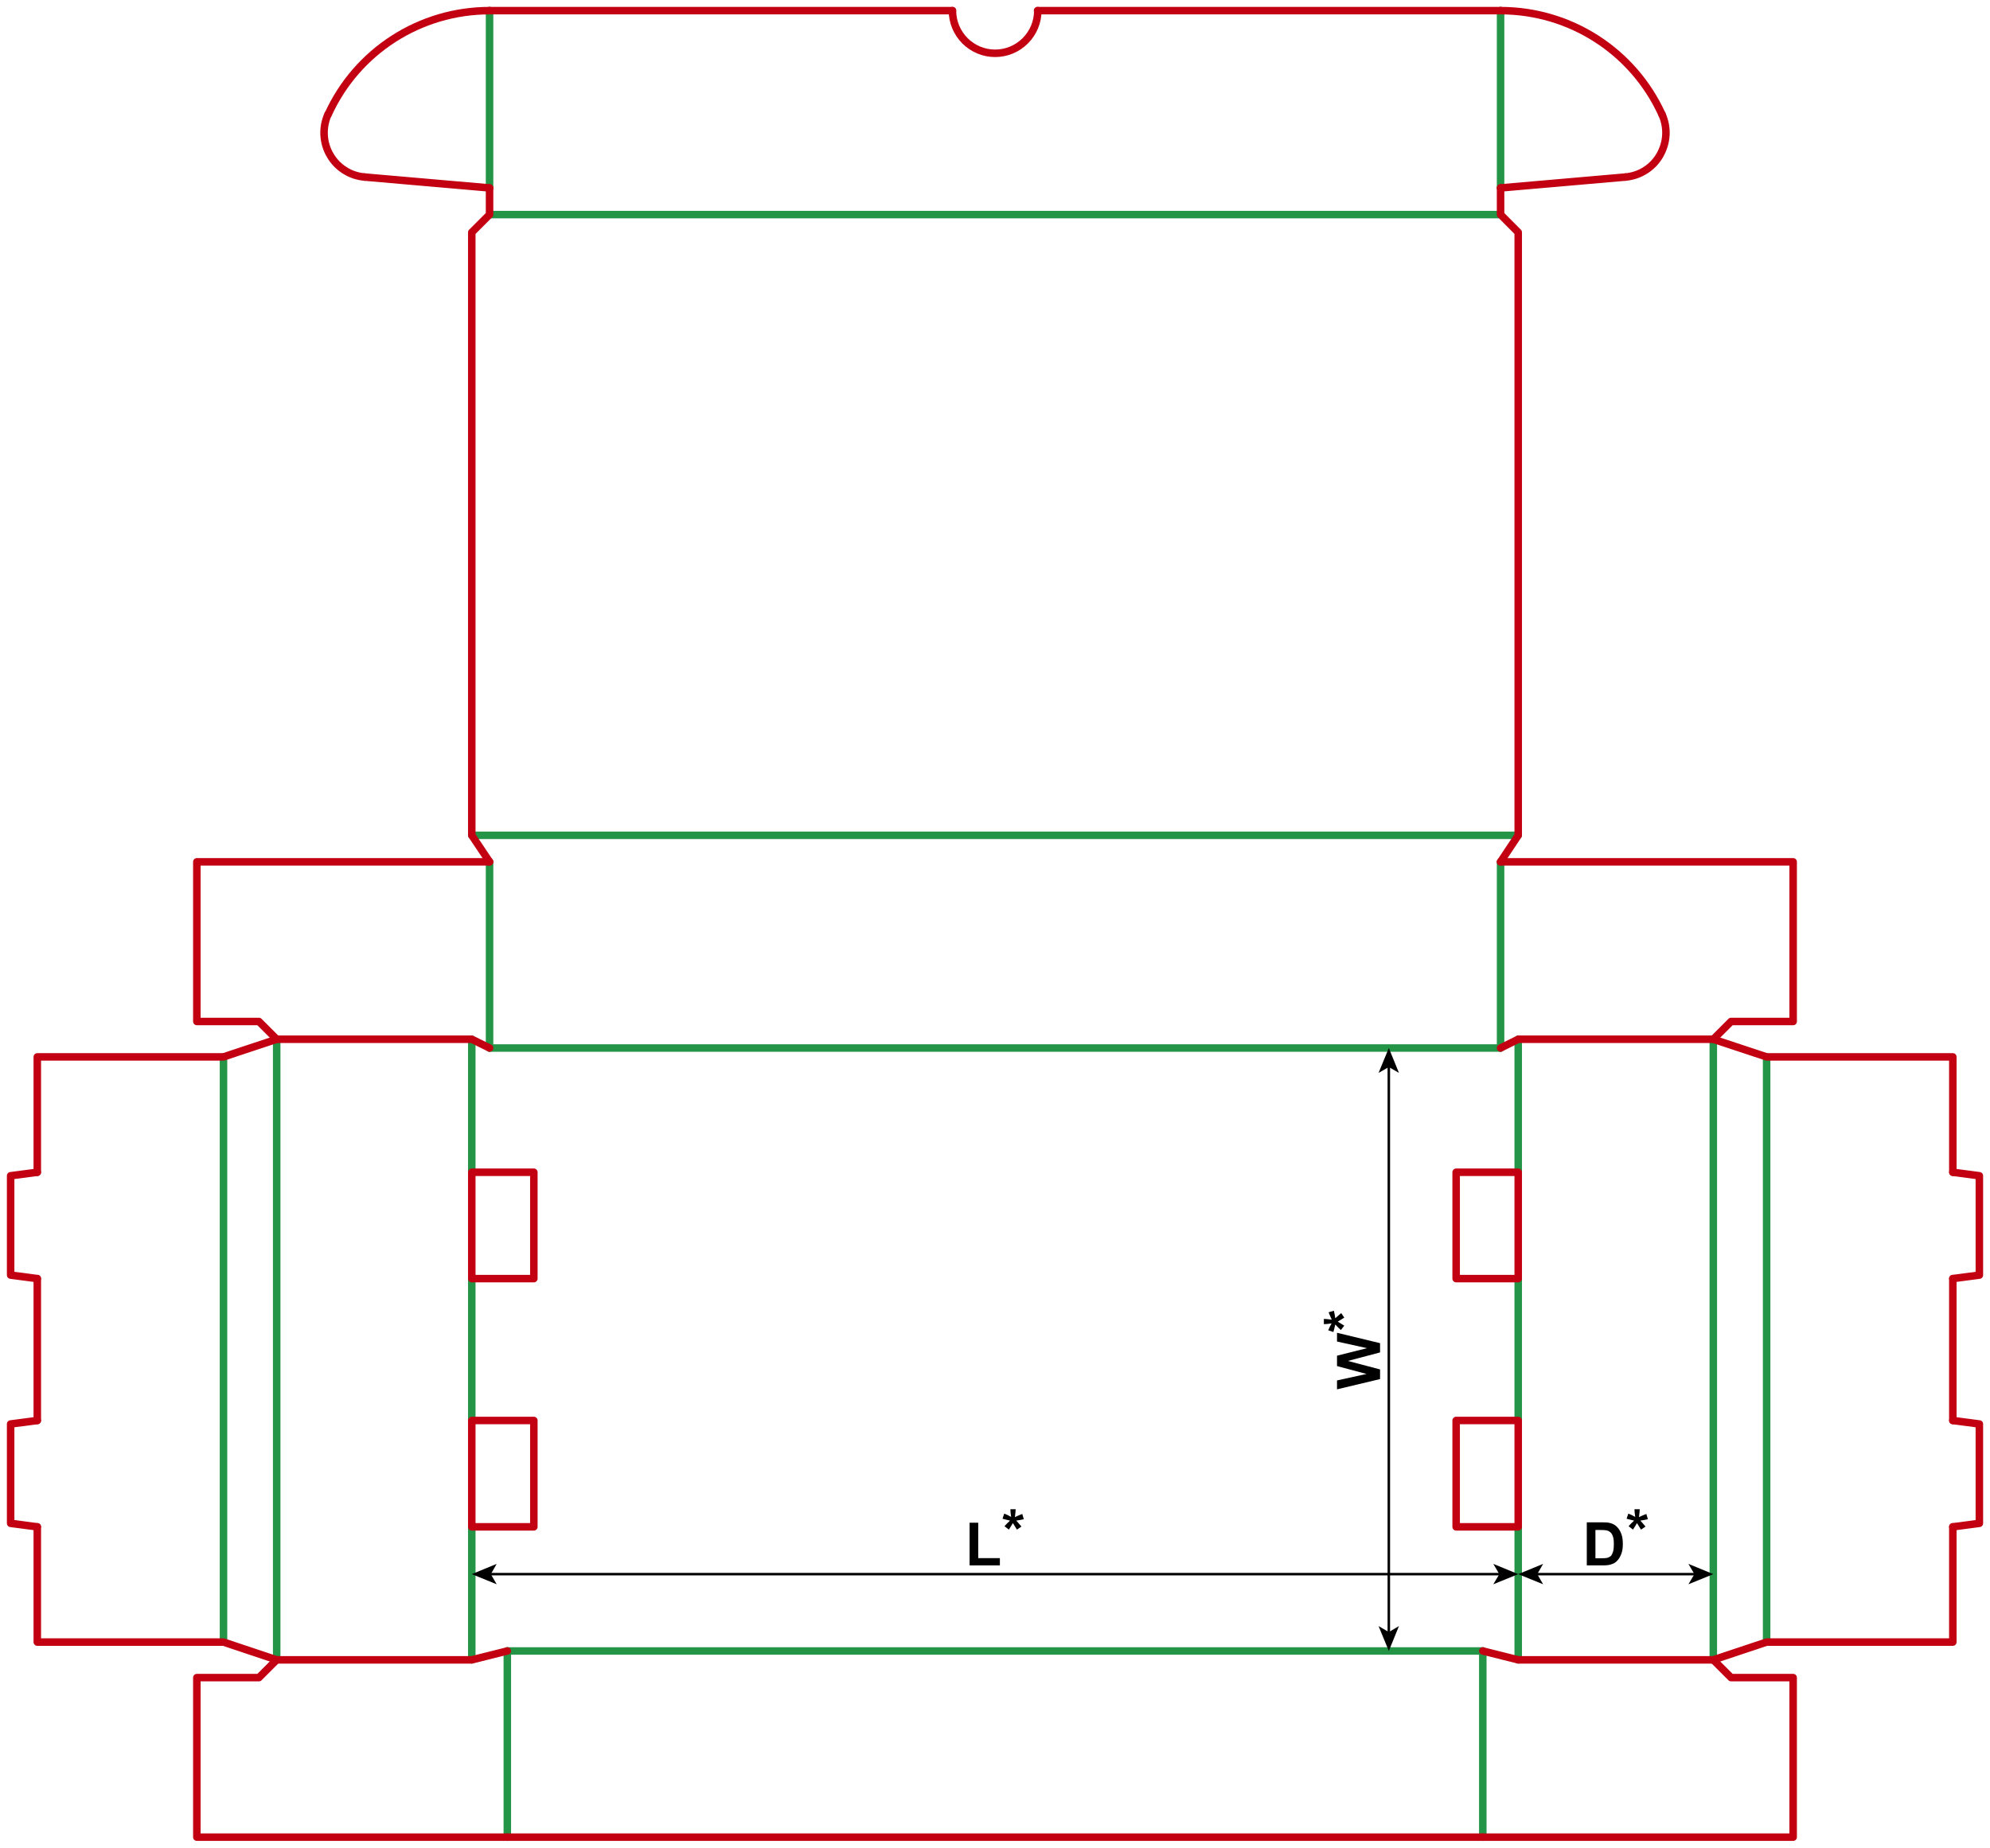 <?xml version="1.0" encoding="utf-8"?>
<!-- Generator: Adobe Illustrator 24.1.1, SVG Export Plug-In . SVG Version: 6.00 Build 0)  -->
<svg version="1.1" id="Layer_1" xmlns="http://www.w3.org/2000/svg" xmlns:xlink="http://www.w3.org/1999/xlink" x="0px" y="0px"
	 viewBox="0 0 1590.2 1476.9" style="enable-background:new 0 0 1590.2 1476.9;" xml:space="preserve">
<style type="text/css">
	.st0{fill:none;stroke:#249446;stroke-width:6;stroke-linecap:round;stroke-linejoin:round;stroke-miterlimit:10;}
	.st1{fill:none;stroke:#C20012;stroke-width:6;stroke-linecap:round;stroke-linejoin:round;stroke-miterlimit:10;}
	.st2{fill:none;}
	.st3{fill:none;stroke:#000000;stroke-width:2;stroke-miterlimit:10;}
</style>
<line class="st0" x1="377" y1="830.6" x2="377" y2="936.9"/>
<line class="st0" x1="377" y1="1326.6" x2="377" y2="1220.3"/>
<line class="st0" x1="221.1" y1="830.6" x2="221.1" y2="1326.6"/>
<line class="st0" x1="178.6" y1="844.7" x2="178.6" y2="1312.4"/>
<line class="st0" x1="377" y1="1021.9" x2="377" y2="1135.3"/>
<line class="st0" x1="1213.2" y1="830.6" x2="1213.2" y2="936.9"/>
<line class="st0" x1="1213.2" y1="1326.6" x2="1213.2" y2="1220.3"/>
<line class="st0" x1="1369.1" y1="830.6" x2="1369.1" y2="1326.6"/>
<line class="st0" x1="1411.7" y1="844.7" x2="1411.7" y2="1312.4"/>
<line class="st0" x1="1213.2" y1="1021.9" x2="1213.2" y2="1135.3"/>
<line class="st0" x1="391.2" y1="837.6" x2="1199.1" y2="837.6"/>
<line class="st0" x1="391.2" y1="837.6" x2="391.2" y2="688.8"/>
<line class="st0" x1="1199.1" y1="837.6" x2="1199.1" y2="688.8"/>
<line class="st0" x1="405.4" y1="1319.5" x2="1184.9" y2="1319.5"/>
<line class="st0" x1="405.4" y1="1319.5" x2="405.4" y2="1468.3"/>
<line class="st0" x1="1184.9" y1="1319.5" x2="1184.9" y2="1468.3"/>
<line class="st0" x1="377" y1="667.6" x2="1213.2" y2="667.6"/>
<line class="st0" x1="391.2" y1="171.5" x2="1199.1" y2="171.5"/>
<line class="st0" x1="391.2" y1="150.2" x2="391.2" y2="8.5"/>
<line class="st0" x1="1199.1" y1="150.2" x2="1199.1" y2="8.5"/>
<polyline class="st1" points="391.2,837.6 377,830.6 221.1,830.6 178.6,844.7 29.8,844.7 29.8,936.9 "/>
<polyline class="st1" points="405.4,1319.5 377,1326.6 221.1,1326.6 178.6,1312.4 29.8,1312.4 29.8,1220.3 "/>
<polyline class="st1" points="29.8,936.9 8.5,939.7 8.5,1019.1 29.8,1021.9 "/>
<line class="st1" x1="29.8" y1="1021.9" x2="29.8" y2="1135.3"/>
<rect x="377" y="936.9" class="st1" width="49.6" height="85"/>
<polyline class="st1" points="29.8,1135.3 8.5,1138.1 8.5,1217.5 29.8,1220.3 "/>
<rect x="377" y="1135.3" class="st1" width="49.6" height="85"/>
<polyline class="st1" points="1199.1,837.6 1213.2,830.6 1369.1,830.6 1411.7,844.7 1560.5,844.7 1560.5,936.9 "/>
<polyline class="st1" points="1184.9,1319.5 1213.2,1326.6 1369.1,1326.6 1411.7,1312.4 1560.5,1312.4 1560.5,1220.3 "/>
<polyline class="st1" points="1560.5,936.9 1581.7,939.7 1581.7,1019.1 1560.5,1021.9 "/>
<line class="st1" x1="1560.5" y1="1021.9" x2="1560.5" y2="1135.3"/>
<rect x="1163.6" y="936.9" class="st1" width="49.6" height="85"/>
<polyline class="st1" points="1560.5,1135.3 1581.7,1138.1 1581.7,1217.5 1560.5,1220.3 "/>
<rect x="1163.6" y="1135.3" class="st1" width="49.6" height="85"/>
<polyline class="st1" points="221.1,830.6 206.9,816.4 157.3,816.4 157.3,688.8 391.2,688.8 "/>
<polyline class="st1" points="1199.1,688.8 1432.9,688.8 1432.9,816.4 1383.3,816.4 1369.1,830.6 "/>
<line class="st1" x1="405.4" y1="1468.3" x2="1184.9" y2="1468.3"/>
<polyline class="st1" points="221.1,1326.6 206.9,1340.8 157.3,1340.8 157.3,1468.3 405.4,1468.3 "/>
<polyline class="st1" points="1184.9,1468.3 1432.9,1468.3 1432.9,1340.8 1383.3,1340.8 1369.1,1326.6 "/>
<polyline class="st1" points="391.2,688.8 377,667.6 377,185.7 391.2,171.5 391.2,150.2 "/>
<polyline class="st1" points="1199.1,688.8 1213.2,667.6 1213.2,185.7 1199.1,171.5 1199.1,150.2 "/>
<line class="st1" x1="391.2" y1="8.5" x2="761.1" y2="8.5"/>
<line class="st1" x1="1199.1" y1="8.5" x2="829.1" y2="8.5"/>
<path class="st1" d="M761.1,8.5c0,9,3.6,17.7,10,24.1c6.4,6.4,15,10,24.1,10s17.7-3.6,24.1-10s10-15,10-24.1"/>
<path class="st1" d="M1328.1,91.5c-23-50.6-73.4-83-129-83"/>
<path class="st1" d="M1298.9,141.5c5.6-0.5,11.1-2.3,15.9-5.4c4.8-3,8.8-7.2,11.6-12.1s4.5-10.4,4.8-16.1c0.3-5.7-0.8-11.3-3.1-16.5
	"/>
<line class="st1" x1="1199.1" y1="150.2" x2="1298.9" y2="141.5"/>
<path class="st1" d="M262.2,91.5c23-50.6,73.4-83,129-83"/>
<path class="st1" d="M291.3,141.5c-5.6-0.5-11.1-2.3-15.9-5.4c-4.8-3-8.8-7.2-11.6-12.1c-2.9-4.9-4.5-10.4-4.8-16.1
	s0.8-11.3,3.1-16.5"/>
<line class="st1" x1="391.2" y1="150.2" x2="291.3" y2="141.5"/>
<g>
	<polygon class="st2" points="873,1329.4 856.1,1329.4 856.1,1329.4 873,1329.4 	"/>
</g>
<g>
	<g>
		<line class="st3" x1="1355" y1="1258.1" x2="1227.3" y2="1258.1"/>
		<g>
			<polygon points="1369.1,1258.1 1349.2,1249.9 1354,1258.1 1349.2,1266.2 			"/>
		</g>
		<g>
			<polygon points="1213.2,1258.1 1233.1,1249.9 1228.4,1258.1 1233.1,1266.2 			"/>
		</g>
	</g>
</g>
<g>
	<path d="M1268,1216.7h12.7c2.9,0,5,0.2,6.5,0.7c2,0.6,3.7,1.6,5.2,3.2s2.5,3.4,3.3,5.6s1.1,4.9,1.1,8.1c0,2.8-0.4,5.3-1.1,7.3
		c-0.9,2.5-2.1,4.5-3.7,6.1c-1.2,1.2-2.8,2.1-4.9,2.7c-1.5,0.5-3.6,0.7-6.1,0.7H1268V1216.7z M1274.9,1222.6v22.8h5.2
		c1.9,0,3.3-0.1,4.2-0.3c1.1-0.3,2.1-0.8,2.8-1.4s1.3-1.8,1.8-3.3s0.7-3.6,0.7-6.3s-0.2-4.7-0.7-6.1s-1.1-2.5-2-3.3
		s-1.9-1.3-3.2-1.6c-1-0.2-2.9-0.3-5.7-0.3H1274.9z"/>
	<path d="M1304.9,1222.5l-3.5-2.7c1.1-1.3,2.3-2.5,3.5-3.6c0.5-0.5,0.8-0.8,0.9-0.9c-0.4-0.1-1.5-0.3-3.4-0.8
		c-1.3-0.3-2.2-0.6-2.6-0.7l1.4-4.1c2,0.8,3.9,1.7,5.5,2.7c-0.4-2.5-0.6-4.6-0.6-6.2h4.2c0,1.1-0.2,3.2-0.6,6.3c0.3-0.1,1-0.4,2-0.9
		c1.4-0.6,2.7-1.2,3.9-1.6l1.2,4.2c-1.7,0.4-3.7,0.8-6,1.1l2.8,3.2c0.6,0.6,1,1.2,1.3,1.6l-3.6,2.4l-3.2-5.2
		C1307.2,1218.8,1306.2,1220.6,1304.9,1222.5z"/>
</g>
<g>
	<g>
		<line class="st3" x1="391.1" y1="1258.1" x2="1199.1" y2="1258.1"/>
		<g>
			<polygon points="377,1258.1 396.9,1266.2 392.2,1258.1 396.9,1249.9 			"/>
		</g>
		<g>
			<polygon points="1213.2,1258.1 1193.3,1266.2 1198.1,1258.1 1193.3,1249.9 			"/>
		</g>
	</g>
</g>
<g>
	<g>
		<line class="st3" x1="1109.8" y1="1305.4" x2="1109.8" y2="851.8"/>
		<g>
			<polygon points="1109.8,1319.5 1117.9,1299.6 1109.8,1304.4 1101.6,1299.6 			"/>
		</g>
		<g>
			<polygon points="1109.8,837.6 1117.9,857.5 1109.8,852.8 1101.6,857.5 			"/>
		</g>
	</g>
</g>
<g>
	<path d="M1102.8,1102.2l-34.4,8.2v-7.1l23.6-5.2l-23.6-6.3v-8.3l24-6l-24-5.3v-7l34.4,8.3v7.4l-25.7,6.8l25.7,6.8V1102.2z"/>
	<path d="M1074.2,1059.5l-2.7,3.5c-1.3-1.1-2.5-2.3-3.6-3.5c-0.5-0.5-0.8-0.8-0.9-0.9c-0.1,0.4-0.3,1.5-0.8,3.4
		c-0.3,1.3-0.6,2.2-0.7,2.6l-4.1-1.4c0.8-2,1.7-3.9,2.7-5.5c-2.5,0.4-4.6,0.6-6.2,0.6v-4.2c1.1,0,3.2,0.2,6.3,0.6
		c-0.1-0.3-0.4-1-0.9-2c-0.6-1.4-1.2-2.7-1.6-3.9l4.2-1.2c0.4,1.7,0.8,3.7,1.1,6l3.2-2.8c0.6-0.6,1.2-1,1.6-1.3l2.4,3.6l-5.2,3.2
		C1070.5,1057.2,1072.3,1058.3,1074.2,1059.5z"/>
</g>
<g>
	<path d="M774.8,1251.1V1217h6.9v28.3H799v5.8H774.8z"/>
	<path d="M806.2,1222.5l-3.5-2.7c1.1-1.3,2.3-2.5,3.5-3.6c0.5-0.5,0.8-0.8,0.9-0.9c-0.4-0.1-1.5-0.3-3.4-0.8
		c-1.3-0.3-2.2-0.6-2.6-0.7l1.4-4.1c2,0.8,3.9,1.7,5.5,2.7c-0.4-2.5-0.6-4.6-0.6-6.2h4.2c0,1.1-0.2,3.2-0.6,6.3c0.3-0.1,1-0.4,2-0.9
		c1.4-0.6,2.7-1.2,3.9-1.6l1.2,4.2c-1.7,0.4-3.7,0.8-6,1.1l2.8,3.2c0.6,0.6,1,1.2,1.3,1.6l-3.6,2.4l-3.2-5.2
		C808.5,1218.8,807.4,1220.6,806.2,1222.5z"/>
</g>
<g>
</g>
</svg>
